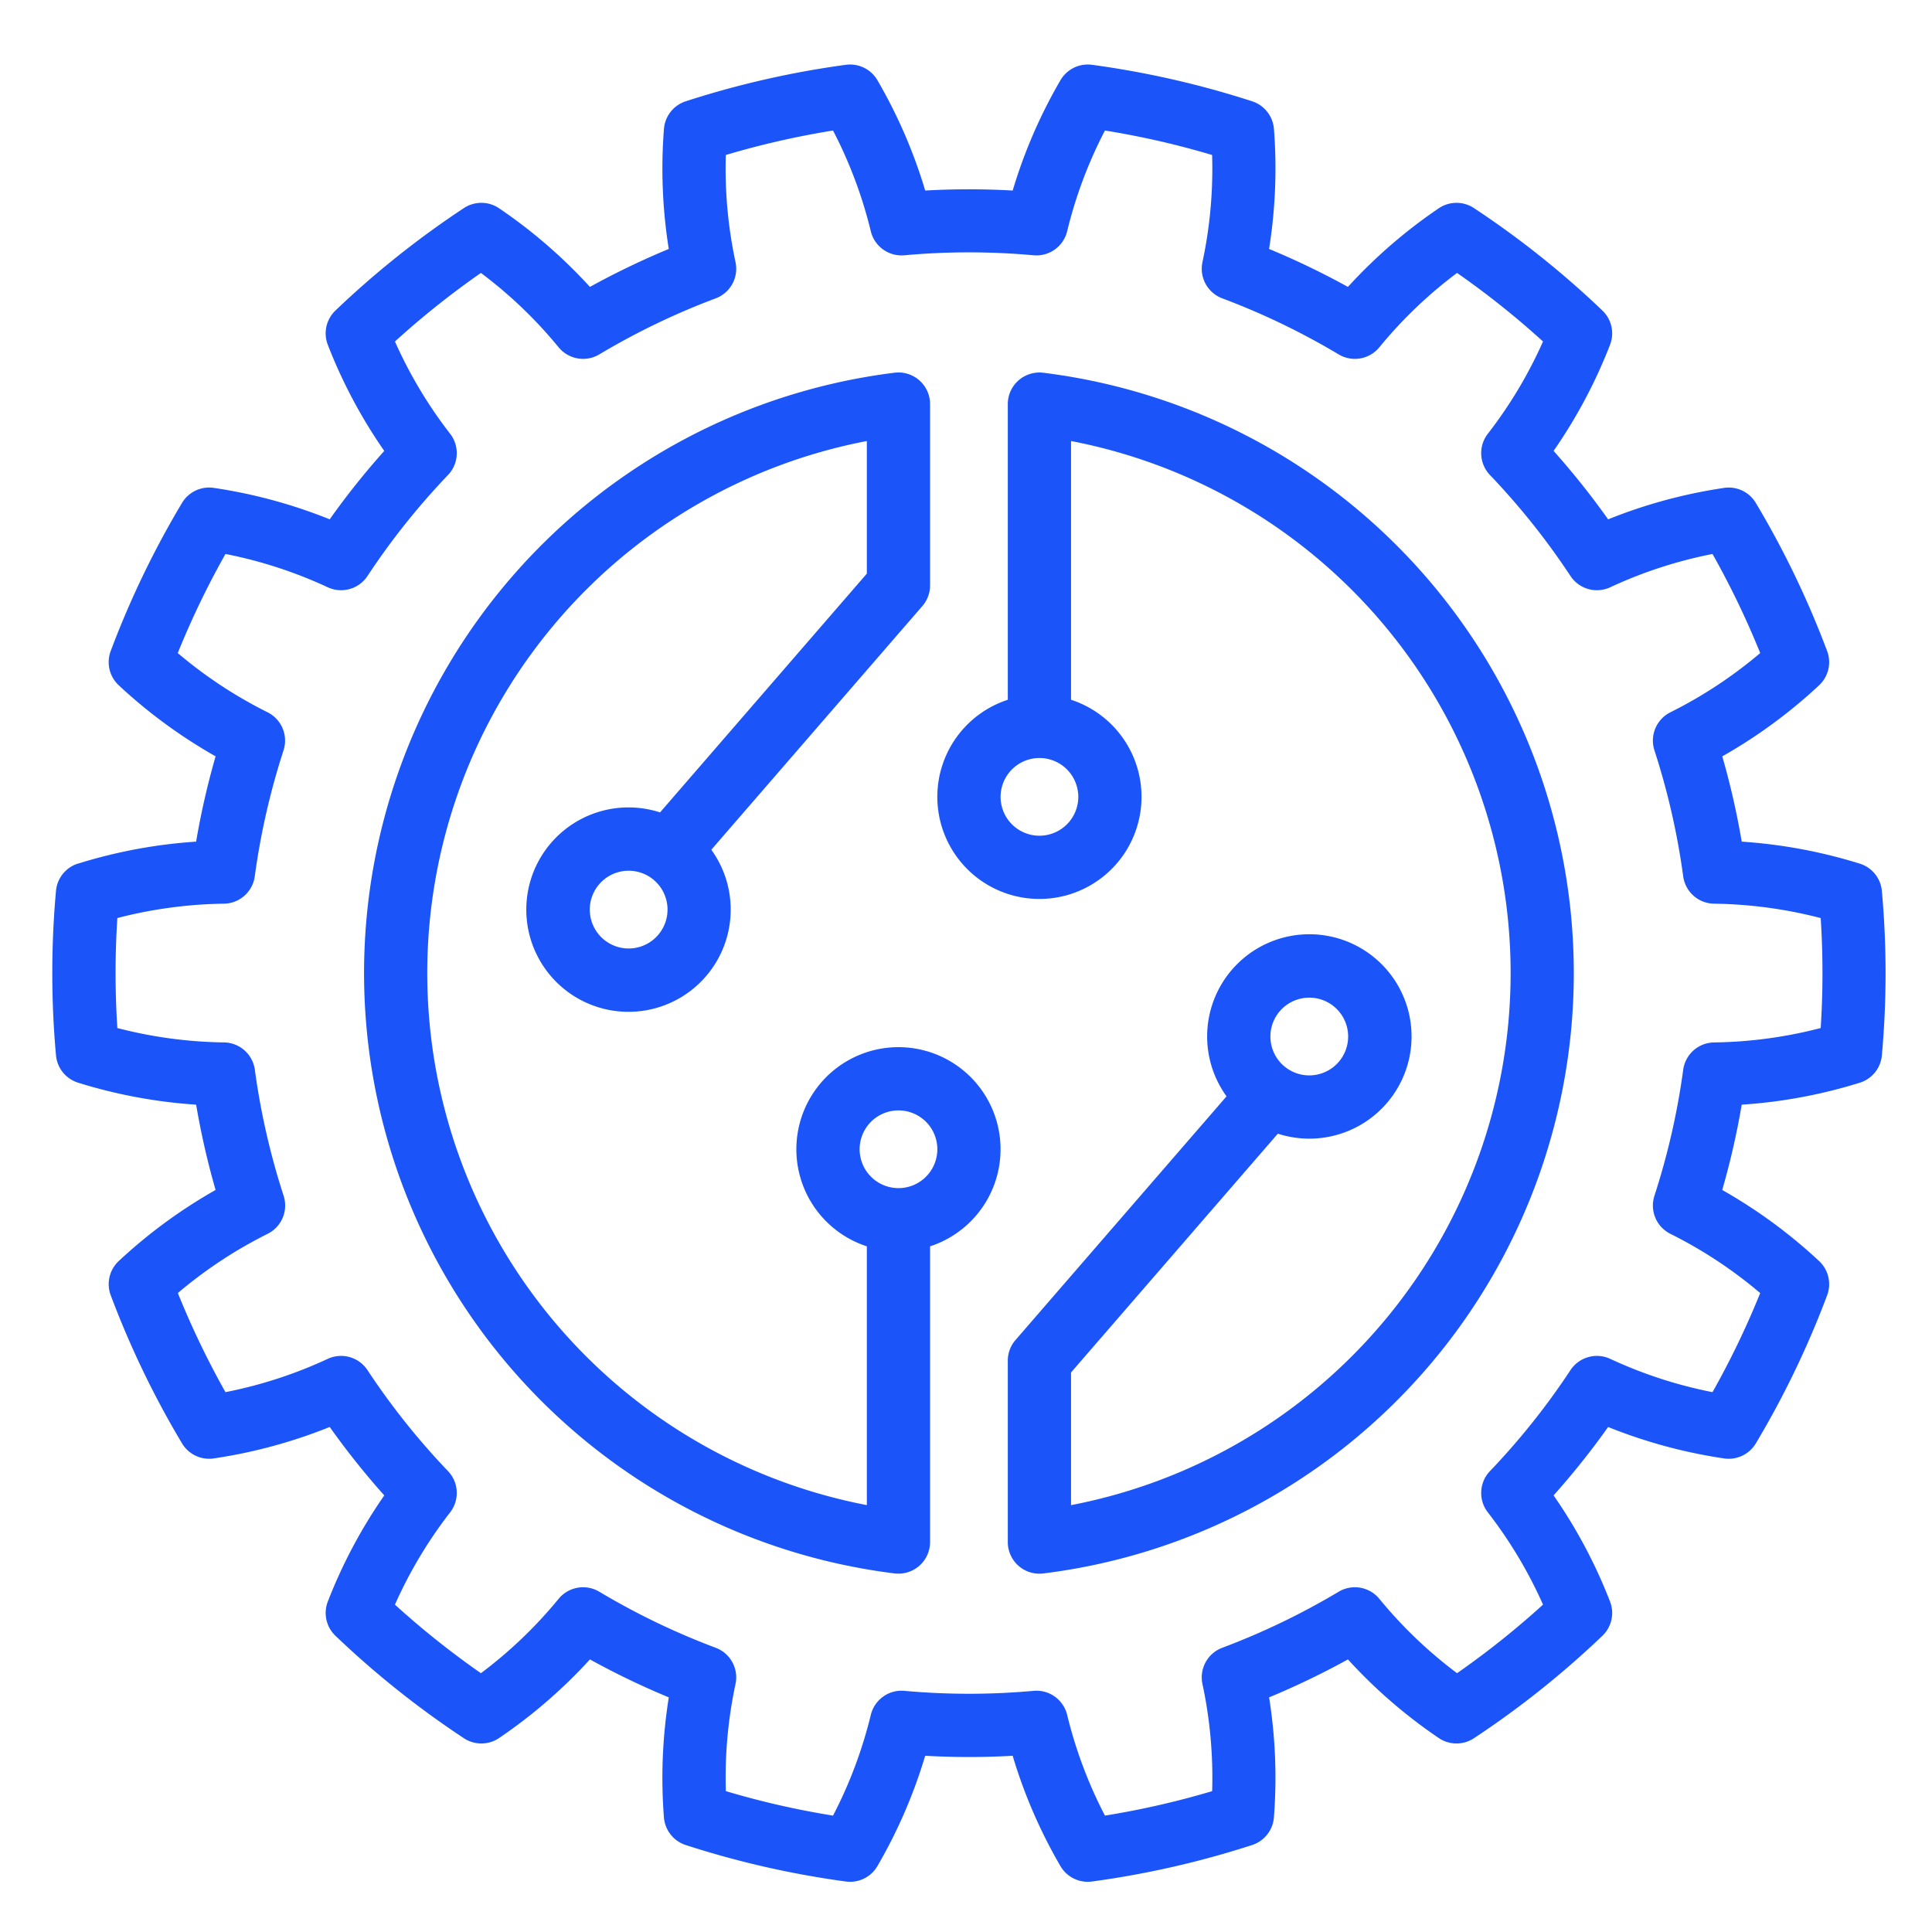 <?xml version="1.0" encoding="UTF-8"?> <svg xmlns="http://www.w3.org/2000/svg" width="90" height="90" viewBox="0 0 90 90"><g id="Group_32" data-name="Group 32" transform="translate(0.435)"><rect id="Rectangle_937" data-name="Rectangle 937" width="90" height="90" transform="translate(-0.435)" fill="#c96c6c" opacity="0"></rect><g id="Group_31" data-name="Group 31" transform="translate(2 3)"><path id="Path_89" data-name="Path 89" d="M97.452,65.692a1.472,1.472,0,0,0-1.029,1.274,42.676,42.676,0,0,0,0,7.657A1.472,1.472,0,0,0,97.452,75.9a23.74,23.74,0,0,0,5.5,1.025,36.205,36.205,0,0,0,.906,3.973,23.78,23.78,0,0,0-4.51,3.31,1.472,1.472,0,0,0-.375,1.595,42.664,42.664,0,0,0,3.322,6.9,1.469,1.469,0,0,0,1.48.7,23.744,23.744,0,0,0,5.4-1.464,36.555,36.555,0,0,0,2.541,3.188,23.635,23.635,0,0,0-2.628,4.939,1.469,1.469,0,0,0,.354,1.6,42.763,42.763,0,0,0,5.986,4.774,1.472,1.472,0,0,0,1.637-.011,23.864,23.864,0,0,0,4.232-3.662,36.627,36.627,0,0,0,3.673,1.768,23.762,23.762,0,0,0-.227,5.59,1.477,1.477,0,0,0,1.014,1.288,42.835,42.835,0,0,0,7.462,1.7,1.471,1.471,0,0,0,1.471-.722,23.625,23.625,0,0,0,2.223-5.135,36.33,36.33,0,0,0,4.076,0,23.676,23.676,0,0,0,2.223,5.135,1.472,1.472,0,0,0,1.471.722,42.839,42.839,0,0,0,7.462-1.7,1.475,1.475,0,0,0,1.014-1.288,23.793,23.793,0,0,0-.225-5.59,37.162,37.162,0,0,0,3.673-1.768,23.762,23.762,0,0,0,4.231,3.662,1.474,1.474,0,0,0,1.637.011,42.792,42.792,0,0,0,5.986-4.774,1.471,1.471,0,0,0,.354-1.6,23.681,23.681,0,0,0-2.628-4.94,36.233,36.233,0,0,0,2.541-3.186,23.776,23.776,0,0,0,5.4,1.464,1.471,1.471,0,0,0,1.48-.7,42.622,42.622,0,0,0,3.322-6.9,1.472,1.472,0,0,0-.375-1.595,23.8,23.8,0,0,0-4.512-3.31,36.308,36.308,0,0,0,.908-3.974,23.675,23.675,0,0,0,5.5-1.023,1.472,1.472,0,0,0,1.029-1.274,42.676,42.676,0,0,0,0-7.657,1.472,1.472,0,0,0-1.029-1.274,23.74,23.74,0,0,0-5.5-1.025,36.2,36.2,0,0,0-.906-3.973,23.78,23.78,0,0,0,4.51-3.31,1.472,1.472,0,0,0,.375-1.595,42.664,42.664,0,0,0-3.322-6.9,1.469,1.469,0,0,0-1.48-.7,23.742,23.742,0,0,0-5.4,1.464,36.544,36.544,0,0,0-2.541-3.188,23.633,23.633,0,0,0,2.628-4.939,1.469,1.469,0,0,0-.354-1.6,42.761,42.761,0,0,0-5.986-4.774,1.472,1.472,0,0,0-1.637.011,23.864,23.864,0,0,0-4.232,3.662,36.636,36.636,0,0,0-3.673-1.768,23.76,23.76,0,0,0,.227-5.59,1.477,1.477,0,0,0-1.014-1.288,42.835,42.835,0,0,0-7.462-1.7,1.471,1.471,0,0,0-1.471.722,23.622,23.622,0,0,0-2.223,5.135,36.338,36.338,0,0,0-4.076,0,23.676,23.676,0,0,0-2.223-5.135,1.472,1.472,0,0,0-1.471-.722,42.839,42.839,0,0,0-7.462,1.7,1.475,1.475,0,0,0-1.014,1.288,23.794,23.794,0,0,0,.225,5.59,37.171,37.171,0,0,0-3.673,1.768,23.762,23.762,0,0,0-4.231-3.662,1.474,1.474,0,0,0-1.638-.011,42.792,42.792,0,0,0-5.986,4.774,1.471,1.471,0,0,0-.354,1.6,23.68,23.68,0,0,0,2.628,4.94,36.234,36.234,0,0,0-2.541,3.186,23.776,23.776,0,0,0-5.4-1.464,1.471,1.471,0,0,0-1.48.7,42.624,42.624,0,0,0-3.322,6.9,1.472,1.472,0,0,0,.375,1.595,23.8,23.8,0,0,0,4.512,3.31,36.3,36.3,0,0,0-.908,3.974,23.675,23.675,0,0,0-5.5,1.024Zm1.826,2.54a20.886,20.886,0,0,1,4.968-.67,1.471,1.471,0,0,0,1.437-1.275,33.7,33.7,0,0,1,1.34-5.868,1.473,1.473,0,0,0-.742-1.772,20.81,20.81,0,0,1-4.185-2.76,39.615,39.615,0,0,1,2.222-4.616,20.767,20.767,0,0,1,4.766,1.552,1.474,1.474,0,0,0,1.849-.524,33.512,33.512,0,0,1,3.752-4.706,1.474,1.474,0,0,0,.1-1.92,20.794,20.794,0,0,1-2.572-4.3,39.68,39.68,0,0,1,4.005-3.194,20.775,20.775,0,0,1,3.621,3.466,1.474,1.474,0,0,0,1.894.329,33.639,33.639,0,0,1,5.423-2.611,1.472,1.472,0,0,0,.922-1.686,20.885,20.885,0,0,1-.452-4.992,39.5,39.5,0,0,1,4.995-1.14,20.8,20.8,0,0,1,1.76,4.693,1.473,1.473,0,0,0,1.563,1.119,33.356,33.356,0,0,1,6.02,0,1.473,1.473,0,0,0,1.563-1.119,20.8,20.8,0,0,1,1.76-4.693,39.327,39.327,0,0,1,4.993,1.14,20.817,20.817,0,0,1-.45,4.992,1.472,1.472,0,0,0,.922,1.686,33.572,33.572,0,0,1,5.423,2.611,1.474,1.474,0,0,0,1.894-.329,20.771,20.771,0,0,1,3.621-3.466,39.539,39.539,0,0,1,4.005,3.194,20.8,20.8,0,0,1-2.572,4.3,1.474,1.474,0,0,0,.1,1.92,33.6,33.6,0,0,1,3.752,4.706,1.474,1.474,0,0,0,1.849.524,20.768,20.768,0,0,1,4.766-1.552,39.646,39.646,0,0,1,2.222,4.616,20.825,20.825,0,0,1-4.185,2.76,1.473,1.473,0,0,0-.742,1.772,33.717,33.717,0,0,1,1.34,5.868,1.471,1.471,0,0,0,1.437,1.275,20.886,20.886,0,0,1,4.968.67,39.643,39.643,0,0,1,0,5.123,20.821,20.821,0,0,1-4.968.671,1.471,1.471,0,0,0-1.437,1.275,33.7,33.7,0,0,1-1.34,5.868,1.473,1.473,0,0,0,.742,1.772,20.807,20.807,0,0,1,4.185,2.76,39.617,39.617,0,0,1-2.222,4.616,20.768,20.768,0,0,1-4.766-1.552,1.474,1.474,0,0,0-1.849.524,33.514,33.514,0,0,1-3.752,4.706,1.474,1.474,0,0,0-.1,1.92,20.8,20.8,0,0,1,2.572,4.3,39.683,39.683,0,0,1-4.005,3.194,20.773,20.773,0,0,1-3.621-3.466,1.474,1.474,0,0,0-1.894-.329,33.638,33.638,0,0,1-5.423,2.611,1.472,1.472,0,0,0-.922,1.686,20.885,20.885,0,0,1,.452,4.992,39.507,39.507,0,0,1-4.995,1.14,20.8,20.8,0,0,1-1.76-4.693,1.473,1.473,0,0,0-1.563-1.119,33.355,33.355,0,0,1-6.02,0,1.473,1.473,0,0,0-1.563,1.119,20.8,20.8,0,0,1-1.76,4.693,39.332,39.332,0,0,1-4.993-1.14,20.82,20.82,0,0,1,.45-4.992,1.472,1.472,0,0,0-.922-1.686,33.571,33.571,0,0,1-5.423-2.611,1.474,1.474,0,0,0-1.894.329,20.771,20.771,0,0,1-3.621,3.466,39.541,39.541,0,0,1-4.005-3.194,20.8,20.8,0,0,1,2.572-4.3,1.474,1.474,0,0,0-.1-1.92,33.6,33.6,0,0,1-3.752-4.706,1.474,1.474,0,0,0-1.849-.524,20.767,20.767,0,0,1-4.766,1.552A39.661,39.661,0,0,1,102.1,85.7a20.827,20.827,0,0,1,4.185-2.76,1.473,1.473,0,0,0,.742-1.772,33.717,33.717,0,0,1-1.34-5.868,1.471,1.471,0,0,0-1.437-1.275,20.886,20.886,0,0,1-4.968-.67,39.643,39.643,0,0,1,0-5.123Zm41.485-10.169a4.756,4.756,0,1,0,2.945,0V46.01a25.238,25.238,0,0,1,0,49.57V89.4l9.634-11.124a4.761,4.761,0,1,0-2.39-1.739l-9.83,11.35a1.468,1.468,0,0,0-.36.964V97.3a1.473,1.473,0,0,0,1.652,1.463,28.181,28.181,0,0,0,0-55.934,1.473,1.473,0,0,0-1.652,1.463V58.063Zm-3.622,25.461a4.756,4.756,0,1,0-2.945,0V95.579a25.238,25.238,0,0,1,0-49.57v6.177l-9.634,11.124a4.761,4.761,0,1,0,2.389,1.739l9.83-11.35a1.468,1.468,0,0,0,.36-.964V44.29a1.473,1.473,0,0,0-1.652-1.463,28.181,28.181,0,0,0,0,55.934,1.473,1.473,0,0,0,1.652-1.463V83.525Zm-1.472-2.712A1.81,1.81,0,1,1,137.48,79,1.812,1.812,0,0,1,135.669,80.813Zm19.137-8.873a1.811,1.811,0,1,1-1.811,1.811A1.811,1.811,0,0,1,154.806,71.94ZM123.1,69.649a1.811,1.811,0,1,1,1.811-1.811A1.811,1.811,0,0,1,123.1,69.649Zm19.137-8.873a1.81,1.81,0,1,1-1.811,1.811A1.812,1.812,0,0,1,142.235,60.776Z" transform="translate(-96.25 -28.465)" fill="#1b54f8" fill-rule="evenodd"></path></g></g></svg> 